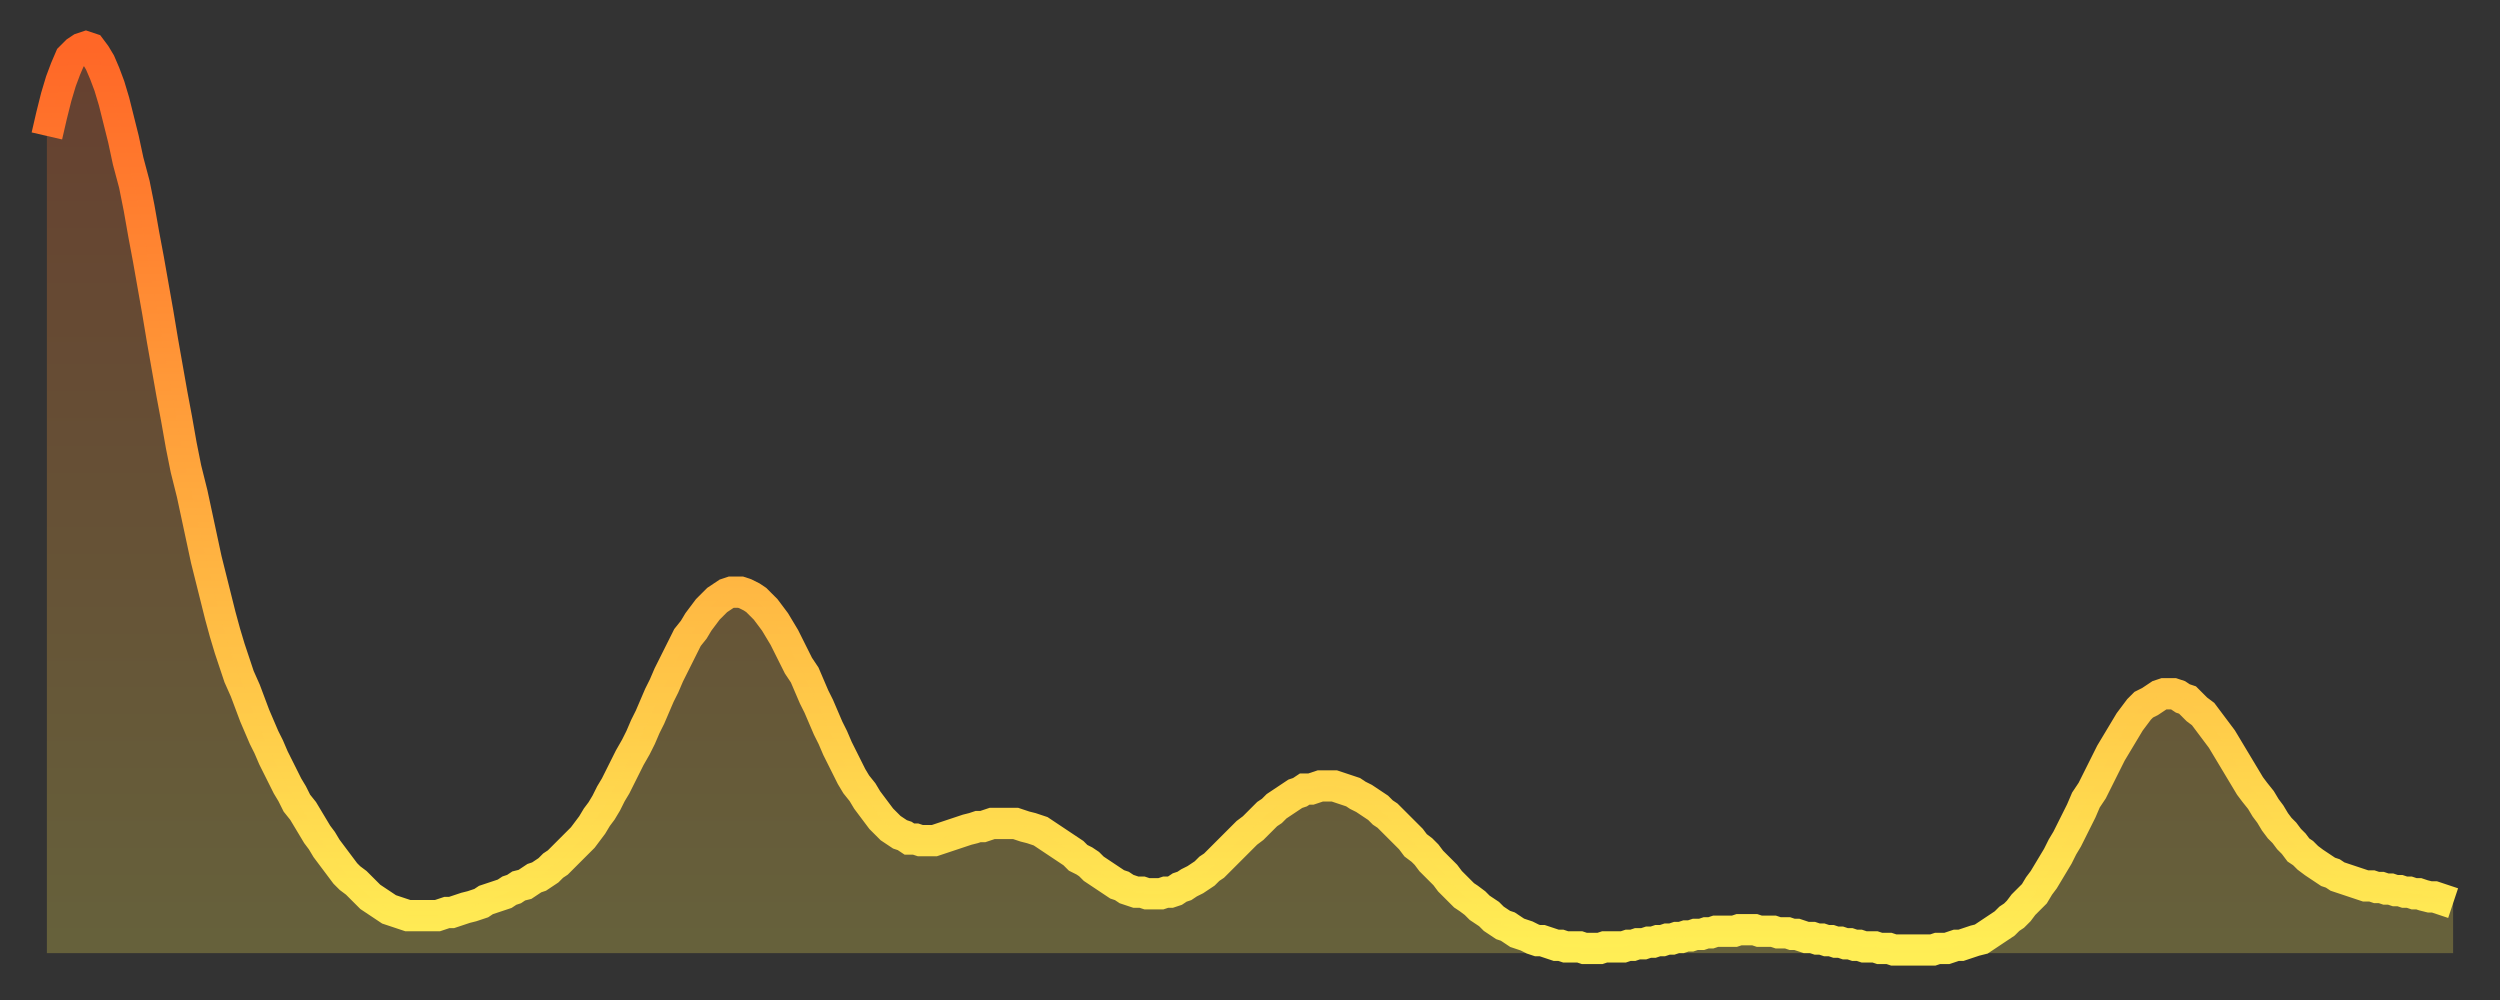 <?xml version="1.0" encoding="utf-8" ?>
<svg baseProfile="full" height="64" version="1.1" width="160" xmlns="http://www.w3.org/2000/svg" xmlns:ev="http://www.w3.org/2001/xml-events" xmlns:xlink="http://www.w3.org/1999/xlink"><rect width="100%" height="100%" fill="#333333" stroke="none"/><defs><linearGradient id="id3717410" x1="0" x2="0" y1="0" y2="1"><stop offset="0%" stop-color="#ff6727" /><stop offset="50%" stop-color="#ffaa3e" /><stop offset="100%" stop-color="#ffee55" /></linearGradient></defs><g transform="translate(3,3)"><g><path d="M 0.0 5.7 0.3 4.4 0.6 3.2 0.9 2.2 1.2 1.4 1.5 0.7 1.9 0.3 2.2 0.1 2.5 0.0 2.8 0.1 3.1 0.5 3.4 1.0 3.7 1.7 4.0 2.5 4.3 3.5 4.6 4.7 4.9 5.9 5.2 7.3 5.6 8.8 5.9 10.3 6.2 12.0 6.5 13.6 6.8 15.3 7.1 17.0 7.4 18.8 7.7 20.5 8.0 22.2 8.3 23.8 8.6 25.5 8.9 27.0 9.3 28.6 9.6 30.0 9.9 31.4 10.2 32.8 10.5 34.0 10.8 35.2 11.1 36.4 11.4 37.5 11.7 38.5 12.0 39.4 12.3 40.3 12.7 41.2 13.0 42.0 13.3 42.8 13.6 43.5 13.9 44.2 14.2 44.8 14.5 45.5 14.8 46.1 15.1 46.7 15.4 47.3 15.7 47.8 16.0 48.4 16.4 48.9 16.7 49.4 17.0 49.9 17.3 50.4 17.6 50.8 17.9 51.3 18.2 51.7 18.5 52.1 18.8 52.5 19.1 52.9 19.4 53.2 19.8 53.5 20.1 53.8 20.4 54.1 20.7 54.4 21.0 54.6 21.3 54.8 21.6 55.0 21.9 55.2 22.2 55.3 22.5 55.4 22.8 55.5 23.1 55.6 23.5 55.6 23.8 55.6 24.1 55.6 24.4 55.6 24.7 55.6 25.0 55.6 25.3 55.5 25.6 55.4 25.9 55.4 26.2 55.3 26.5 55.2 26.8 55.1 27.2 55.0 27.5 54.9 27.8 54.8 28.1 54.6 28.4 54.5 28.7 54.4 29.0 54.3 29.3 54.2 29.6 54.0 29.9 53.9 30.2 53.7 30.6 53.6 30.9 53.4 31.2 53.2 31.5 53.1 31.8 52.9 32.1 52.7 32.4 52.4 32.7 52.2 33.0 51.9 33.3 51.6 33.6 51.3 33.9 51.0 34.3 50.6 34.6 50.2 34.9 49.8 35.2 49.3 35.5 48.9 35.8 48.4 36.1 47.8 36.4 47.3 36.7 46.7 37.0 46.1 37.3 45.5 37.7 44.8 38.0 44.2 38.3 43.5 38.6 42.9 38.9 42.2 39.2 41.5 39.5 40.9 39.8 40.2 40.1 39.6 40.4 39.0 40.7 38.4 41.0 37.8 41.4 37.3 41.7 36.8 42.0 36.4 42.3 36.0 42.6 35.7 42.9 35.4 43.2 35.2 43.5 35.0 43.8 34.9 44.1 34.9 44.4 34.9 44.7 35.0 45.1 35.2 45.4 35.4 45.7 35.7 46.0 36.0 46.3 36.4 46.6 36.8 46.9 37.3 47.2 37.8 47.5 38.4 47.8 39.0 48.1 39.6 48.5 40.2 48.8 40.9 49.1 41.6 49.4 42.2 49.7 42.9 50.0 43.6 50.3 44.2 50.6 44.9 50.9 45.5 51.2 46.1 51.5 46.7 51.8 47.2 52.2 47.7 52.5 48.2 52.8 48.6 53.1 49.0 53.4 49.4 53.7 49.7 54.0 50.0 54.3 50.2 54.6 50.4 54.9 50.5 55.2 50.7 55.6 50.7 55.9 50.8 56.2 50.8 56.5 50.8 56.8 50.8 57.1 50.7 57.4 50.6 57.7 50.5 58.0 50.4 58.3 50.3 58.6 50.2 58.9 50.1 59.3 50.0 59.6 49.9 59.9 49.9 60.2 49.8 60.5 49.7 60.8 49.7 61.1 49.7 61.4 49.7 61.7 49.7 62.0 49.7 62.3 49.8 62.6 49.9 63.0 50.0 63.3 50.1 63.6 50.2 63.9 50.4 64.2 50.6 64.5 50.8 64.8 51.0 65.1 51.2 65.4 51.4 65.7 51.6 66.0 51.9 66.4 52.1 66.7 52.3 67.0 52.6 67.3 52.8 67.6 53.0 67.9 53.2 68.2 53.4 68.5 53.6 68.8 53.7 69.1 53.9 69.4 54.0 69.7 54.1 70.1 54.1 70.4 54.2 70.7 54.2 71.0 54.2 71.3 54.2 71.6 54.1 71.9 54.1 72.2 54.0 72.5 53.8 72.8 53.7 73.1 53.5 73.5 53.3 73.8 53.1 74.1 52.9 74.4 52.6 74.7 52.4 75.0 52.1 75.3 51.8 75.6 51.5 75.9 51.2 76.2 50.9 76.5 50.6 76.8 50.3 77.2 50.0 77.5 49.7 77.8 49.4 78.1 49.1 78.4 48.9 78.7 48.6 79.0 48.4 79.3 48.2 79.6 48.0 79.9 47.8 80.2 47.7 80.5 47.5 80.9 47.5 81.2 47.4 81.5 47.3 81.8 47.3 82.1 47.3 82.4 47.3 82.7 47.4 83.0 47.5 83.3 47.6 83.6 47.7 83.9 47.9 84.3 48.1 84.6 48.3 84.9 48.5 85.2 48.7 85.5 49.0 85.8 49.2 86.1 49.5 86.4 49.8 86.7 50.1 87.0 50.4 87.3 50.7 87.6 51.1 88.0 51.4 88.3 51.7 88.6 52.1 88.9 52.4 89.2 52.7 89.5 53.0 89.8 53.4 90.1 53.7 90.4 54.0 90.7 54.3 91.0 54.5 91.4 54.8 91.7 55.1 92.0 55.3 92.3 55.5 92.6 55.8 92.9 56.0 93.2 56.2 93.5 56.3 93.8 56.5 94.1 56.7 94.4 56.8 94.7 56.9 95.1 57.1 95.4 57.2 95.7 57.2 96.0 57.3 96.3 57.4 96.6 57.5 96.9 57.5 97.2 57.6 97.5 57.6 97.8 57.6 98.1 57.6 98.4 57.7 98.8 57.7 99.1 57.7 99.4 57.7 99.7 57.6 100.0 57.6 100.3 57.6 100.6 57.6 100.9 57.6 101.2 57.5 101.5 57.5 101.8 57.4 102.2 57.4 102.5 57.3 102.8 57.3 103.1 57.2 103.4 57.2 103.7 57.1 104.0 57.1 104.3 57.0 104.6 57.0 104.9 56.9 105.2 56.9 105.5 56.8 105.9 56.8 106.2 56.7 106.5 56.7 106.8 56.6 107.1 56.6 107.4 56.6 107.7 56.6 108.0 56.6 108.3 56.5 108.6 56.5 108.9 56.5 109.3 56.5 109.6 56.6 109.9 56.6 110.2 56.6 110.5 56.6 110.8 56.7 111.1 56.7 111.4 56.7 111.7 56.8 112.0 56.8 112.3 56.9 112.6 57.0 113.0 57.0 113.3 57.1 113.6 57.1 113.9 57.2 114.2 57.2 114.5 57.3 114.8 57.3 115.1 57.4 115.4 57.4 115.7 57.5 116.0 57.5 116.3 57.6 116.7 57.6 117.0 57.6 117.3 57.7 117.6 57.7 117.9 57.7 118.2 57.8 118.5 57.8 118.8 57.8 119.1 57.8 119.4 57.8 119.7 57.8 120.1 57.8 120.4 57.8 120.7 57.8 121.0 57.7 121.3 57.7 121.6 57.7 121.9 57.6 122.2 57.5 122.5 57.5 122.8 57.4 123.1 57.3 123.4 57.2 123.8 57.1 124.1 56.9 124.4 56.7 124.7 56.5 125.0 56.3 125.3 56.1 125.6 55.8 125.9 55.6 126.2 55.3 126.5 54.9 126.8 54.6 127.2 54.2 127.5 53.7 127.8 53.3 128.1 52.8 128.4 52.3 128.7 51.8 129.0 51.2 129.3 50.7 129.6 50.1 129.9 49.5 130.2 48.9 130.5 48.2 130.9 47.6 131.2 47.0 131.5 46.4 131.8 45.8 132.1 45.2 132.4 44.7 132.7 44.2 133.0 43.7 133.3 43.2 133.6 42.8 133.9 42.4 134.2 42.1 134.6 41.9 134.9 41.7 135.2 41.5 135.5 41.4 135.8 41.4 136.1 41.4 136.4 41.5 136.7 41.7 137.0 41.8 137.3 42.1 137.6 42.4 138.0 42.7 138.3 43.1 138.6 43.5 138.9 43.9 139.2 44.3 139.5 44.8 139.8 45.3 140.1 45.8 140.4 46.3 140.7 46.8 141.0 47.3 141.3 47.7 141.7 48.2 142.0 48.7 142.3 49.1 142.6 49.6 142.9 50.0 143.2 50.3 143.5 50.7 143.8 51.0 144.1 51.4 144.4 51.6 144.7 51.9 145.1 52.2 145.4 52.4 145.7 52.6 146.0 52.8 146.3 52.9 146.6 53.1 146.9 53.2 147.2 53.3 147.5 53.4 147.8 53.5 148.1 53.6 148.4 53.7 148.8 53.7 149.1 53.8 149.4 53.8 149.7 53.9 150.0 53.9 150.3 54.0 150.6 54.0 150.9 54.1 151.2 54.1 151.5 54.2 151.8 54.2 152.1 54.3 152.5 54.4 152.8 54.4 153.1 54.5 153.4 54.6 153.7 54.7 154.0 54.8" fill="none" id="graph-curve" opacity="1" stroke="url(#id3717410)" stroke-width="2" /><path d="M 0 58 L 0.0 5.7 0.3 4.4 0.6 3.2 0.9 2.2 1.2 1.4 1.5 0.7 1.9 0.3 2.2 0.1 2.5 0.0 2.8 0.1 3.1 0.5 3.4 1.0 3.7 1.7 4.0 2.5 4.3 3.5 4.6 4.7 4.9 5.9 5.2 7.3 5.6 8.8 5.9 10.3 6.2 12.0 6.5 13.6 6.8 15.3 7.1 17.0 7.4 18.8 7.7 20.5 8.0 22.2 8.3 23.8 8.6 25.5 8.9 27.0 9.3 28.6 9.6 30.0 9.9 31.4 10.2 32.8 10.5 34.0 10.8 35.2 11.1 36.4 11.4 37.5 11.7 38.5 12.0 39.4 12.3 40.3 12.7 41.2 13.0 42.0 13.3 42.8 13.6 43.5 13.9 44.2 14.2 44.8 14.5 45.5 14.8 46.1 15.1 46.7 15.4 47.3 15.7 47.8 16.0 48.4 16.4 48.9 16.7 49.4 17.0 49.9 17.3 50.4 17.6 50.8 17.9 51.3 18.2 51.7 18.5 52.1 18.8 52.5 19.1 52.9 19.4 53.2 19.8 53.5 20.1 53.8 20.4 54.1 20.7 54.4 21.0 54.6 21.3 54.8 21.6 55.0 21.9 55.2 22.2 55.3 22.5 55.4 22.8 55.5 23.1 55.6 23.5 55.6 23.8 55.6 24.1 55.6 24.4 55.6 24.7 55.6 25.0 55.6 25.3 55.5 25.6 55.4 25.9 55.4 26.2 55.3 26.5 55.2 26.8 55.1 27.2 55.0 27.5 54.9 27.8 54.8 28.1 54.6 28.4 54.5 28.7 54.4 29.0 54.3 29.3 54.2 29.6 54.0 29.9 53.9 30.2 53.7 30.6 53.6 30.9 53.4 31.2 53.2 31.5 53.1 31.8 52.9 32.1 52.7 32.4 52.4 32.7 52.2 33.0 51.9 33.3 51.6 33.6 51.3 33.9 51.0 34.3 50.6 34.6 50.2 34.9 49.8 35.2 49.3 35.5 48.9 35.8 48.4 36.1 47.8 36.4 47.3 36.7 46.7 37.0 46.1 37.3 45.5 37.7 44.8 38.0 44.2 38.3 43.5 38.6 42.9 38.9 42.2 39.2 41.5 39.5 40.9 39.8 40.2 40.1 39.6 40.4 39.0 40.7 38.4 41.0 37.8 41.4 37.3 41.7 36.8 42.0 36.4 42.3 36.0 42.6 35.7 42.9 35.4 43.2 35.2 43.5 35.0 43.8 34.9 44.1 34.9 44.4 34.9 44.7 35.0 45.1 35.2 45.4 35.4 45.7 35.7 46.0 36.0 46.3 36.4 46.6 36.8 46.9 37.3 47.2 37.8 47.5 38.4 47.8 39.0 48.1 39.6 48.5 40.2 48.8 40.9 49.1 41.6 49.4 42.2 49.7 42.9 50.0 43.6 50.3 44.2 50.6 44.9 50.9 45.5 51.2 46.1 51.5 46.7 51.8 47.2 52.2 47.7 52.5 48.2 52.8 48.6 53.1 49.0 53.4 49.4 53.7 49.7 54.0 50.0 54.3 50.2 54.6 50.4 54.9 50.5 55.2 50.7 55.6 50.7 55.9 50.8 56.2 50.8 56.5 50.8 56.8 50.8 57.1 50.7 57.4 50.6 57.7 50.5 58.0 50.4 58.3 50.3 58.6 50.2 58.9 50.1 59.3 50.0 59.6 49.9 59.9 49.9 60.2 49.8 60.5 49.7 60.8 49.7 61.1 49.7 61.4 49.7 61.7 49.7 62.0 49.7 62.3 49.8 62.6 49.9 63.0 50.0 63.3 50.1 63.6 50.2 63.9 50.4 64.2 50.6 64.5 50.8 64.8 51.0 65.1 51.2 65.4 51.4 65.7 51.6 66.0 51.9 66.4 52.1 66.7 52.3 67.0 52.6 67.3 52.8 67.6 53.0 67.9 53.2 68.2 53.4 68.5 53.6 68.8 53.7 69.1 53.9 69.4 54.0 69.7 54.1 70.1 54.1 70.4 54.2 70.7 54.2 71.0 54.2 71.3 54.2 71.6 54.1 71.9 54.1 72.2 54.0 72.5 53.8 72.8 53.7 73.1 53.5 73.5 53.3 73.8 53.1 74.1 52.9 74.4 52.6 74.7 52.4 75.0 52.1 75.3 51.8 75.6 51.5 75.9 51.2 76.2 50.9 76.5 50.6 76.8 50.3 77.2 50.0 77.5 49.7 77.8 49.4 78.1 49.1 78.4 48.9 78.7 48.6 79.0 48.4 79.3 48.2 79.6 48.0 79.9 47.8 80.2 47.7 80.5 47.5 80.9 47.5 81.2 47.4 81.5 47.3 81.8 47.3 82.1 47.3 82.4 47.3 82.7 47.4 83.0 47.5 83.3 47.6 83.6 47.7 83.9 47.9 84.3 48.1 84.6 48.3 84.9 48.5 85.2 48.7 85.5 49.0 85.8 49.2 86.1 49.5 86.4 49.8 86.7 50.1 87.0 50.4 87.3 50.7 87.6 51.1 88.0 51.4 88.3 51.7 88.6 52.1 88.9 52.4 89.2 52.7 89.5 53.0 89.8 53.4 90.1 53.7 90.4 54.0 90.7 54.3 91.0 54.5 91.4 54.8 91.7 55.1 92.0 55.3 92.3 55.5 92.6 55.8 92.9 56.0 93.2 56.2 93.5 56.3 93.8 56.5 94.1 56.7 94.4 56.8 94.7 56.9 95.1 57.1 95.4 57.2 95.7 57.2 96.0 57.3 96.3 57.4 96.6 57.5 96.9 57.5 97.2 57.6 97.5 57.6 97.8 57.6 98.1 57.6 98.4 57.7 98.8 57.7 99.1 57.7 99.4 57.7 99.7 57.6 100.0 57.6 100.3 57.6 100.6 57.6 100.9 57.6 101.2 57.5 101.5 57.5 101.8 57.4 102.2 57.4 102.5 57.3 102.8 57.3 103.1 57.2 103.4 57.2 103.7 57.1 104.0 57.1 104.3 57.0 104.6 57.0 104.9 56.9 105.2 56.9 105.5 56.8 105.9 56.8 106.2 56.7 106.5 56.7 106.8 56.6 107.1 56.6 107.4 56.6 107.7 56.6 108.0 56.6 108.3 56.5 108.6 56.5 108.9 56.5 109.3 56.5 109.6 56.6 109.9 56.6 110.2 56.6 110.5 56.6 110.8 56.7 111.1 56.7 111.4 56.7 111.7 56.8 112.0 56.8 112.3 56.9 112.6 57.0 113.0 57.0 113.3 57.1 113.6 57.1 113.9 57.2 114.2 57.2 114.5 57.3 114.8 57.3 115.1 57.4 115.4 57.4 115.7 57.5 116.0 57.5 116.3 57.6 116.7 57.6 117.0 57.6 117.3 57.7 117.6 57.7 117.9 57.7 118.2 57.8 118.5 57.8 118.8 57.8 119.1 57.8 119.4 57.8 119.7 57.8 120.1 57.8 120.4 57.8 120.7 57.8 121.0 57.7 121.3 57.7 121.6 57.7 121.9 57.6 122.2 57.5 122.5 57.5 122.8 57.4 123.1 57.3 123.4 57.2 123.8 57.1 124.1 56.9 124.4 56.7 124.7 56.5 125.0 56.3 125.3 56.1 125.6 55.8 125.9 55.6 126.2 55.3 126.5 54.9 126.8 54.6 127.2 54.2 127.5 53.7 127.8 53.3 128.1 52.8 128.4 52.3 128.7 51.8 129.0 51.2 129.3 50.7 129.6 50.1 129.9 49.5 130.2 48.9 130.5 48.2 130.9 47.6 131.2 47.0 131.5 46.4 131.8 45.8 132.1 45.2 132.4 44.7 132.7 44.2 133.0 43.7 133.3 43.2 133.6 42.8 133.9 42.4 134.2 42.1 134.6 41.9 134.9 41.7 135.2 41.5 135.5 41.4 135.8 41.4 136.1 41.4 136.4 41.5 136.7 41.7 137.0 41.8 137.3 42.1 137.6 42.4 138.0 42.7 138.3 43.1 138.6 43.5 138.9 43.9 139.2 44.3 139.5 44.8 139.8 45.3 140.1 45.8 140.4 46.3 140.7 46.8 141.0 47.3 141.3 47.7 141.7 48.2 142.0 48.7 142.3 49.1 142.6 49.6 142.9 50.0 143.2 50.3 143.5 50.7 143.8 51.0 144.1 51.4 144.4 51.6 144.7 51.9 145.1 52.2 145.4 52.4 145.7 52.6 146.0 52.8 146.3 52.9 146.6 53.1 146.9 53.2 147.2 53.3 147.5 53.4 147.8 53.5 148.1 53.6 148.4 53.7 148.8 53.7 149.1 53.8 149.4 53.8 149.7 53.9 150.0 53.9 150.3 54.0 150.6 54.0 150.9 54.1 151.2 54.1 151.5 54.2 151.8 54.2 152.1 54.3 152.5 54.4 152.8 54.4 153.1 54.5 153.4 54.6 153.7 54.7 154.0 54.8 154 58" fill="url(#id3717410)" fill-opacity=".25" id="graph-shadow" /></g></g></svg>